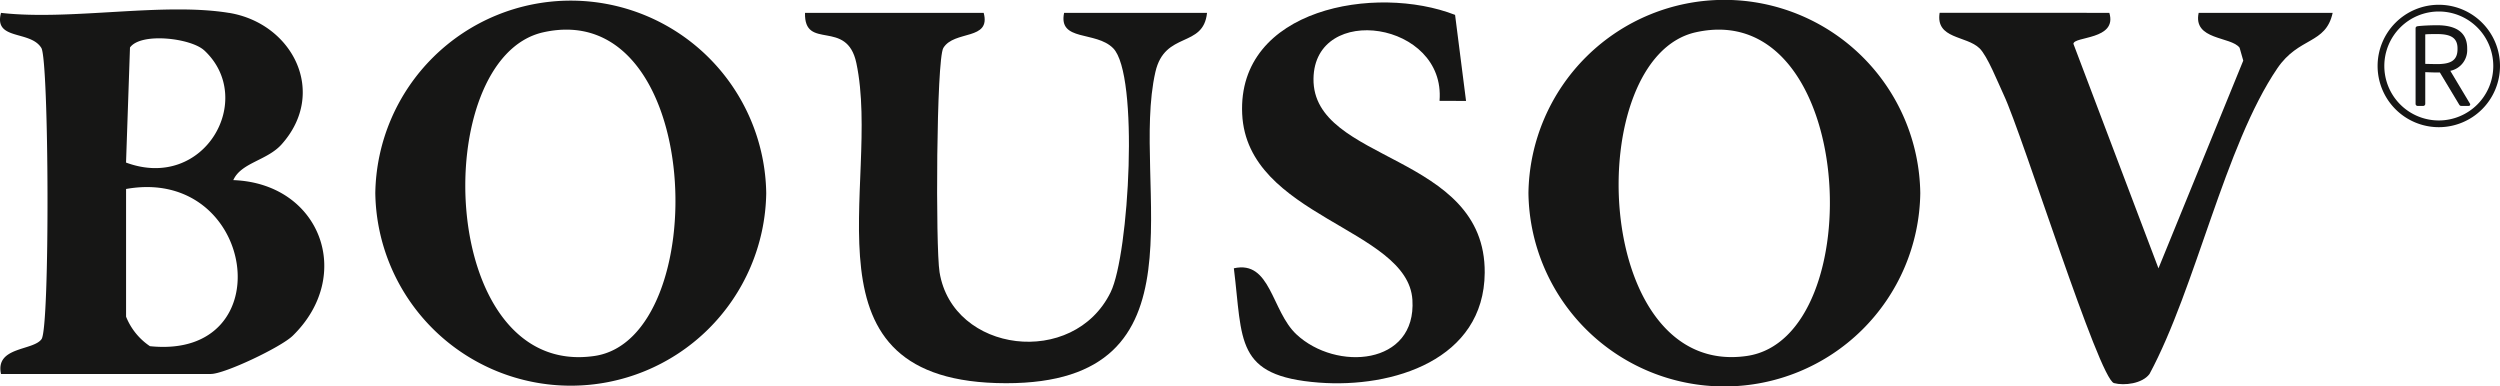 <svg xmlns="http://www.w3.org/2000/svg" xmlns:xlink="http://www.w3.org/1999/xlink" width="278.88" height="43.092" viewBox="0 0 278.88 43.092"><defs><clipPath id="clip-path"><rect id="Rectangle_8" data-name="Rectangle 8" width="278.88" height="43.092" transform="translate(0 0)" fill="none"></rect></clipPath></defs><g id="Group_6" data-name="Group 6" transform="translate(0 0)"><g id="Group_5" data-name="Group 5" clip-path="url(#clip-path)"><path id="Path_48" data-name="Path 48" d="M25.524,1.432c7.116,1.152,11.055,8.876,5.9,14.66-1.623,1.823-4.522,2.037-5.4,4,9.73.364,13.539,10.621,6.631,17.361-1.311,1.279-7.6,4.264-9.128,4.264H.112c-.661-3.072,3.6-2.574,4.525-3.891.943-1.339.83-31.078-.023-32.474-1.226-2.009-5.343-.8-4.5-3.916,7.738.882,18.026-1.2,25.412,0M22.779,5.619C21.3,4.249,15.717,3.588,14.5,5.3l-.44,12.835c8.765,3.247,14.548-7.114,8.72-12.519M14.064,21.081V35.327a7.166,7.166,0,0,0,2.661,3.29C31.641,40.165,28.53,18.5,14.064,21.081" fill="#161615"></path><path id="Path_49" data-name="Path 49" d="M214.211,21.547a21.857,21.857,0,0,1-43.71,0,21.857,21.857,0,0,1,43.71,0M189.17,3.6c-12.8,2.842-11.67,38.624,5.693,36.108,13.914-2.017,12.269-40.1-5.693-36.108" fill="#161615"></path><path id="Path_50" data-name="Path 50" d="M109.732,1.432c.841,3.118-3.275,1.907-4.5,3.916-.784,1.284-.874,22.221-.424,25.01,1.46,9.039,14.951,10.711,19.09,2.231,2.054-4.208,3.19-24.273.275-27.212-1.948-1.964-6.145-.7-5.47-3.945h15.944c-.407,3.984-4.71,1.985-5.761,6.6-2.867,12.6,6.291,34.74-16.661,34.716C88.514,42.723,98.408,20.655,95.529,7.035c-1.06-5.016-5.841-1.324-5.728-5.6Z" fill="#161615"></path><path id="Path_51" data-name="Path 51" d="M162.317,1.66l1.223,9.6-2.958-.012C161.317,2.4,146.639.234,146.523,8.775c-.127,9.412,19.2,8.252,19.1,21.65-.067,9.707-10.25,12.892-18.508,12.254-9.386-.725-8.47-4.659-9.476-12.751,4.121-.928,4.192,4.756,6.971,7.363,4.433,4.157,13.425,3.481,12.946-3.859-.519-7.972-18.45-9.22-18.988-20.715C138.015.912,153.506-1.777,162.317,1.66" fill="#161615"></path><path id="Path_52" data-name="Path 52" d="M235.3,1.432c.921,3.037-3.97,2.6-4.006,3.458l9.487,25.043,9.458-23.171-.408-1.438c-.947-1.276-5.225-.821-4.566-3.892h14.948c-.776,3.545-3.757,2.639-6.175,6.193-5.858,8.612-9.1,24.518-14.253,34.087-.8,1.091-2.832,1.33-3.963,1.025-1.681-.453-10.187-27.652-12.3-32.146-.651-1.384-1.806-4.324-2.7-5.2-1.468-1.437-4.924-1.016-4.453-3.961Z" fill="#161615"></path><path id="Path_55" data-name="Path 55" d="M85.475,21.547a21.807,21.807,0,0,1-43.609,0,21.807,21.807,0,0,1,43.609,0M60.616,3.6C47.751,6.458,48.72,42.26,66.308,39.71,79.624,37.778,78.642-.4,60.616,3.6" fill="#161615"></path><path id="Path_57" data-name="Path 57" d="M278.505,7.36A6.452,6.452,0,1,1,272.053.908,6.452,6.452,0,0,1,278.505,7.36Z" fill="none" stroke="#161615" stroke-miterlimit="10" stroke-width="0.75"></path><path id="Path_58" data-name="Path 58" d="M275.4,11.815h-.768c-.143,0-.216,0-.311-.156l-2.147-3.573h-.312c-.4,0-.684-.013-1.32-.037v3.526a.228.228,0,0,1-.215.24h-.648a.229.229,0,0,1-.216-.24V3.18c0-.168.073-.24.288-.264.516-.06,1.415-.1,2.111-.1,1.895,0,3.358.636,3.358,2.579v.084a2.359,2.359,0,0,1-1.883,2.422l2.183,3.646a.2.2,0,0,1,.036.108.152.152,0,0,1-.156.156M274.141,5.4c0-1.2-.78-1.6-2.279-1.6-.372,0-1.032,0-1.32.036V7.126c.529.011,1.044.024,1.32.024,1.475,0,2.279-.372,2.279-1.667Z" fill="#161615"></path></g></g></svg>